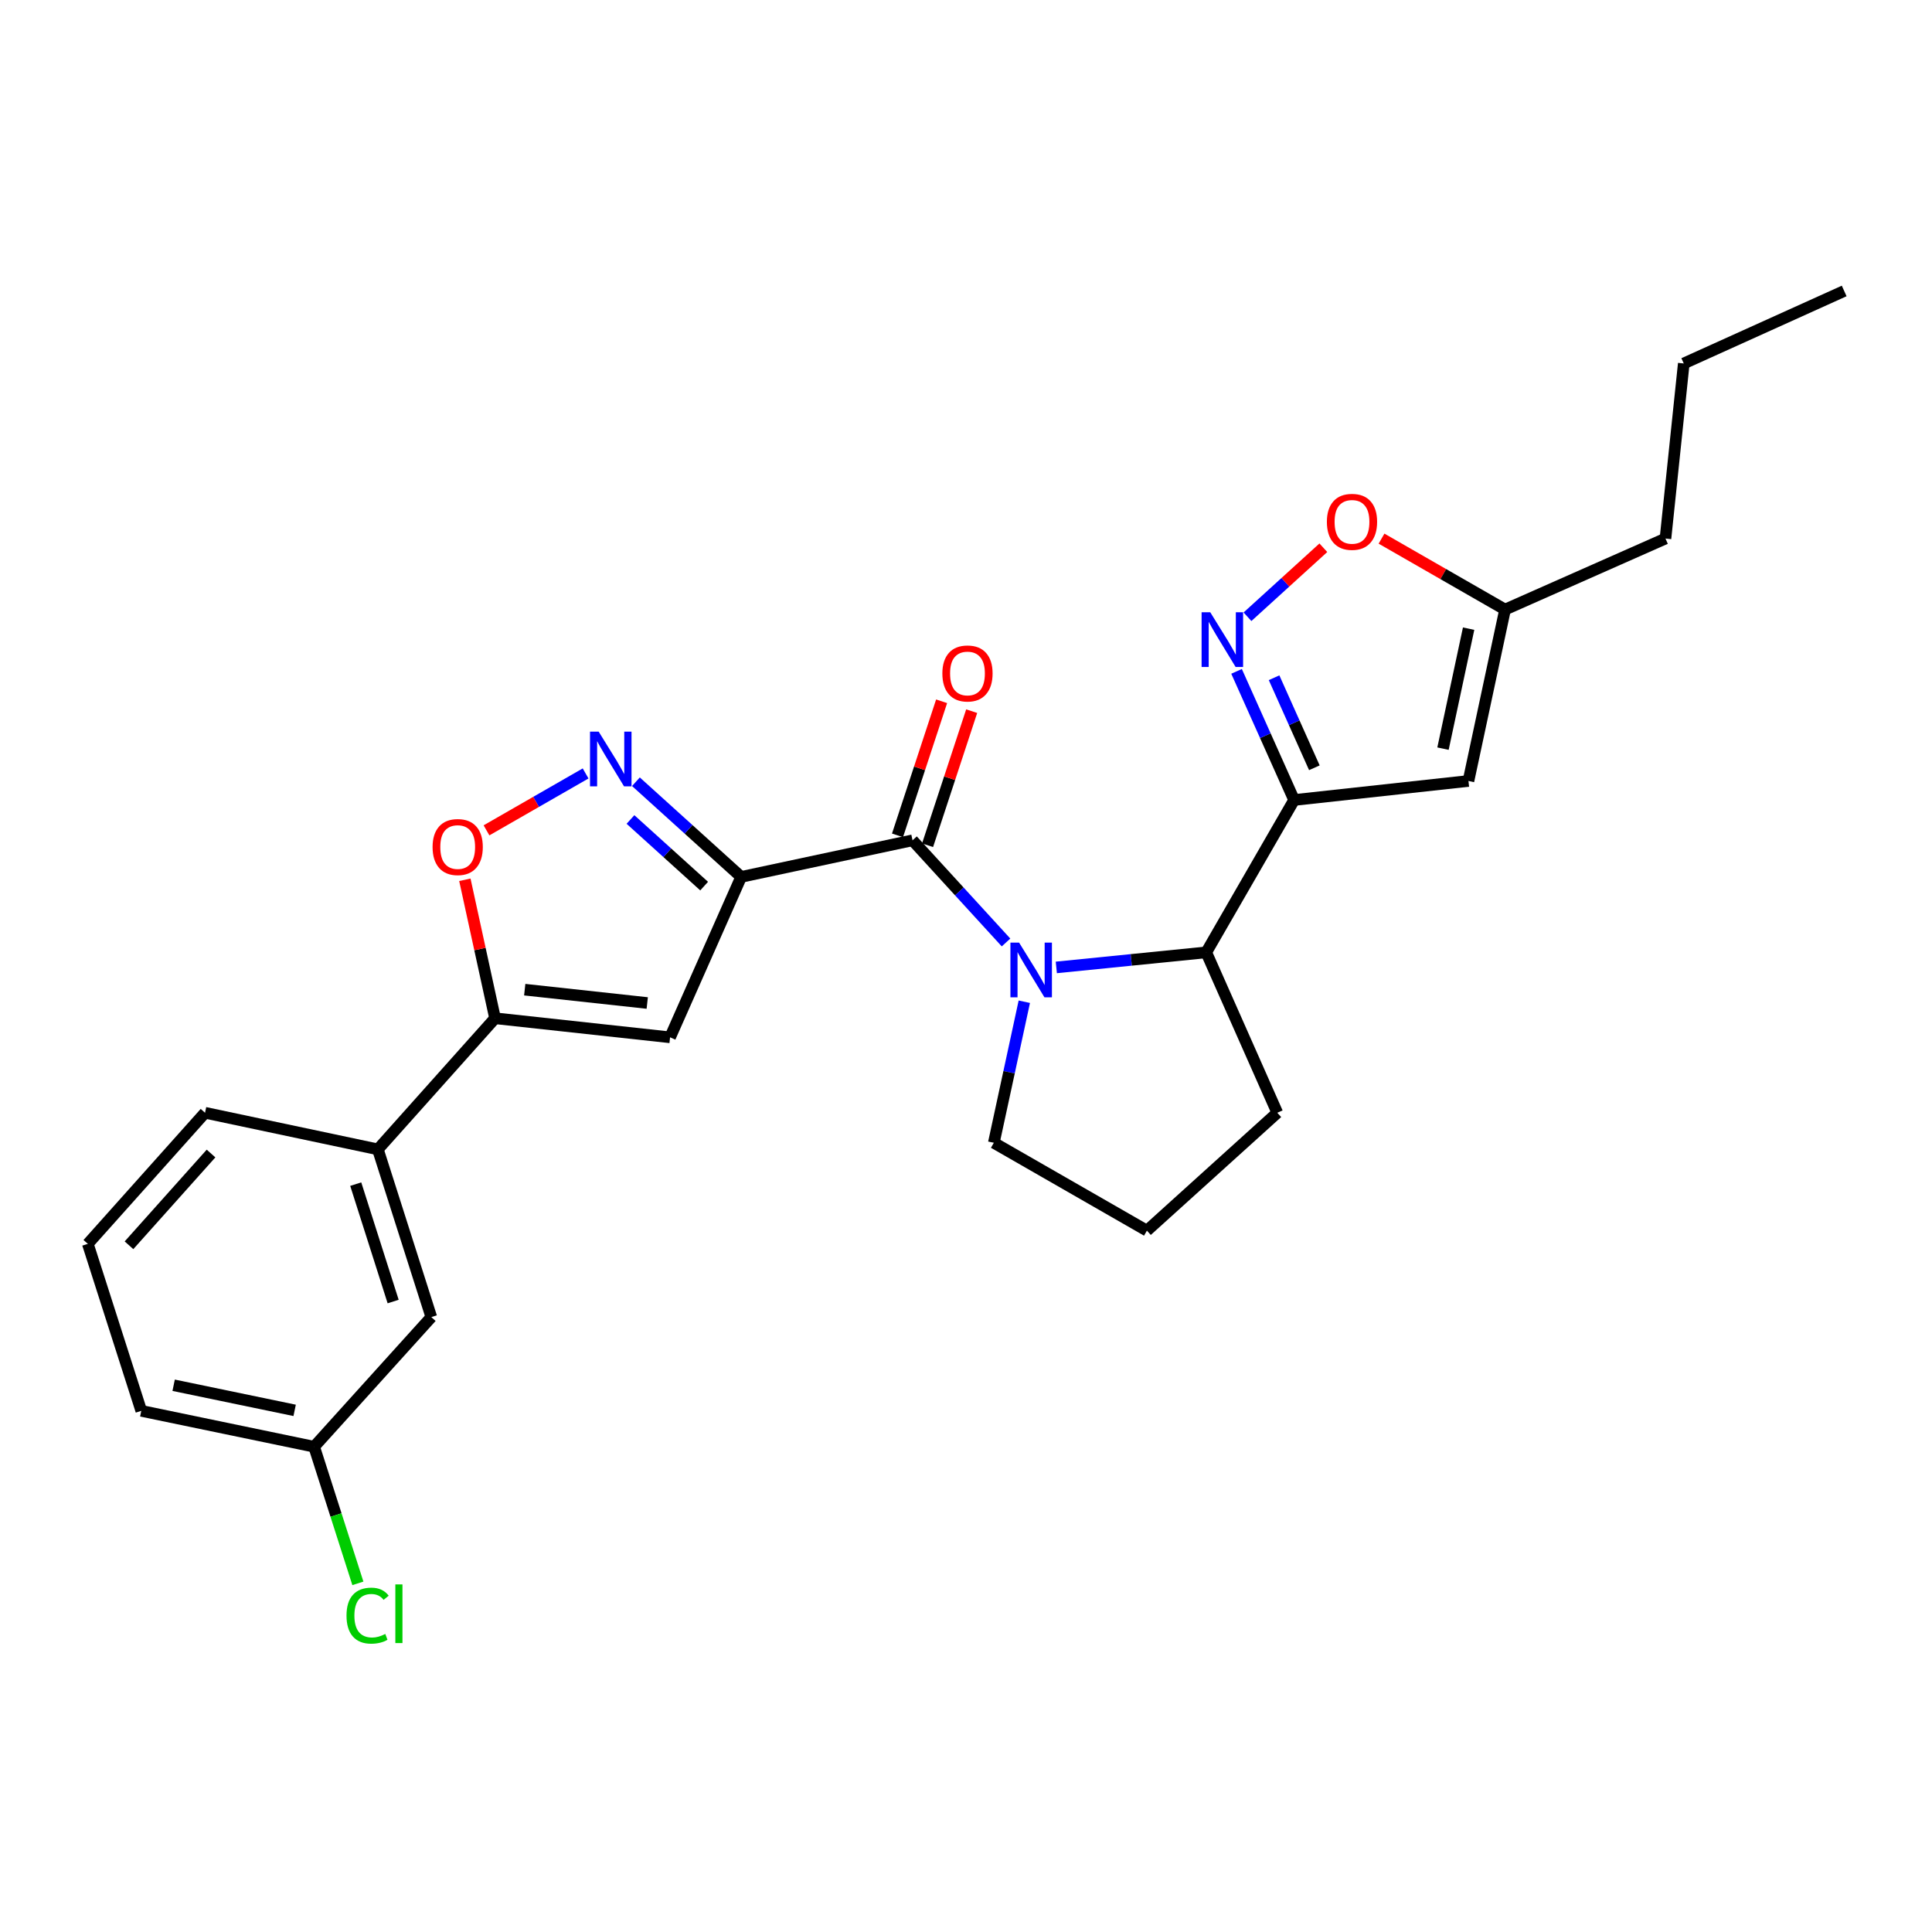 <?xml version='1.0' encoding='iso-8859-1'?>
<svg version='1.1' baseProfile='full'
              xmlns='http://www.w3.org/2000/svg'
                      xmlns:rdkit='http://www.rdkit.org/xml'
                      xmlns:xlink='http://www.w3.org/1999/xlink'
                  xml:space='preserve'
width='1000px' height='1000px' viewBox='0 0 1000 1000'>
<!-- END OF HEADER -->
<rect style='opacity:1.0;fill:#FFFFFF;stroke:none' width='1000' height='1000' x='0' y='0'> </rect>
<path class='bond-1' d='M 383.62,453.888 L 472.327,434.942' style='fill:none;fill-rule:evenodd;stroke:#000000;stroke-width:6px;stroke-linecap:butt;stroke-linejoin:miter;stroke-opacity:1' />
<path class='bond-3' d='M 383.62,453.888 L 356.385,429.257' style='fill:none;fill-rule:evenodd;stroke:#000000;stroke-width:6px;stroke-linecap:butt;stroke-linejoin:miter;stroke-opacity:1' />
<path class='bond-3' d='M 356.385,429.257 L 329.149,404.625' style='fill:none;fill-rule:evenodd;stroke:#0000FF;stroke-width:6px;stroke-linecap:butt;stroke-linejoin:miter;stroke-opacity:1' />
<path class='bond-3' d='M 364.462,458.647 L 345.397,441.405' style='fill:none;fill-rule:evenodd;stroke:#000000;stroke-width:6px;stroke-linecap:butt;stroke-linejoin:miter;stroke-opacity:1' />
<path class='bond-3' d='M 345.397,441.405 L 326.333,424.163' style='fill:none;fill-rule:evenodd;stroke:#0000FF;stroke-width:6px;stroke-linecap:butt;stroke-linejoin:miter;stroke-opacity:1' />
<path class='bond-4' d='M 383.62,453.888 L 346.829,536.917' style='fill:none;fill-rule:evenodd;stroke:#000000;stroke-width:6px;stroke-linecap:butt;stroke-linejoin:miter;stroke-opacity:1' />
<path class='bond-0' d='M 520.72,487.824 L 496.523,461.383' style='fill:none;fill-rule:evenodd;stroke:#0000FF;stroke-width:6px;stroke-linecap:butt;stroke-linejoin:miter;stroke-opacity:1' />
<path class='bond-0' d='M 496.523,461.383 L 472.327,434.942' style='fill:none;fill-rule:evenodd;stroke:#000000;stroke-width:6px;stroke-linecap:butt;stroke-linejoin:miter;stroke-opacity:1' />
<path class='bond-7' d='M 546.75,500.737 L 585.546,496.837' style='fill:none;fill-rule:evenodd;stroke:#0000FF;stroke-width:6px;stroke-linecap:butt;stroke-linejoin:miter;stroke-opacity:1' />
<path class='bond-7' d='M 585.546,496.837 L 624.343,492.936' style='fill:none;fill-rule:evenodd;stroke:#000000;stroke-width:6px;stroke-linecap:butt;stroke-linejoin:miter;stroke-opacity:1' />
<path class='bond-15' d='M 530.18,518.493 L 522.293,554.996' style='fill:none;fill-rule:evenodd;stroke:#0000FF;stroke-width:6px;stroke-linecap:butt;stroke-linejoin:miter;stroke-opacity:1' />
<path class='bond-15' d='M 522.293,554.996 L 514.405,591.499' style='fill:none;fill-rule:evenodd;stroke:#000000;stroke-width:6px;stroke-linecap:butt;stroke-linejoin:miter;stroke-opacity:1' />
<path class='bond-13' d='M 480.107,437.501 L 491.523,402.798' style='fill:none;fill-rule:evenodd;stroke:#000000;stroke-width:6px;stroke-linecap:butt;stroke-linejoin:miter;stroke-opacity:1' />
<path class='bond-13' d='M 491.523,402.798 L 502.94,368.095' style='fill:none;fill-rule:evenodd;stroke:#FF0000;stroke-width:6px;stroke-linecap:butt;stroke-linejoin:miter;stroke-opacity:1' />
<path class='bond-13' d='M 464.547,432.383 L 475.964,397.68' style='fill:none;fill-rule:evenodd;stroke:#000000;stroke-width:6px;stroke-linecap:butt;stroke-linejoin:miter;stroke-opacity:1' />
<path class='bond-13' d='M 475.964,397.68 L 487.38,362.977' style='fill:none;fill-rule:evenodd;stroke:#FF0000;stroke-width:6px;stroke-linecap:butt;stroke-linejoin:miter;stroke-opacity:1' />
<path class='bond-2' d='M 669.833,414.076 L 624.343,492.936' style='fill:none;fill-rule:evenodd;stroke:#000000;stroke-width:6px;stroke-linecap:butt;stroke-linejoin:miter;stroke-opacity:1' />
<path class='bond-5' d='M 669.833,414.076 L 654.937,380.787' style='fill:none;fill-rule:evenodd;stroke:#000000;stroke-width:6px;stroke-linecap:butt;stroke-linejoin:miter;stroke-opacity:1' />
<path class='bond-5' d='M 654.937,380.787 L 640.041,347.499' style='fill:none;fill-rule:evenodd;stroke:#0000FF;stroke-width:6px;stroke-linecap:butt;stroke-linejoin:miter;stroke-opacity:1' />
<path class='bond-5' d='M 680.316,397.399 L 669.889,374.097' style='fill:none;fill-rule:evenodd;stroke:#000000;stroke-width:6px;stroke-linecap:butt;stroke-linejoin:miter;stroke-opacity:1' />
<path class='bond-5' d='M 669.889,374.097 L 659.461,350.795' style='fill:none;fill-rule:evenodd;stroke:#0000FF;stroke-width:6px;stroke-linecap:butt;stroke-linejoin:miter;stroke-opacity:1' />
<path class='bond-8' d='M 669.833,414.076 L 760.069,404.229' style='fill:none;fill-rule:evenodd;stroke:#000000;stroke-width:6px;stroke-linecap:butt;stroke-linejoin:miter;stroke-opacity:1' />
<path class='bond-9' d='M 303.11,400.332 L 277.46,415.059' style='fill:none;fill-rule:evenodd;stroke:#0000FF;stroke-width:6px;stroke-linecap:butt;stroke-linejoin:miter;stroke-opacity:1' />
<path class='bond-9' d='M 277.46,415.059 L 251.809,429.786' style='fill:none;fill-rule:evenodd;stroke:#FF0000;stroke-width:6px;stroke-linecap:butt;stroke-linejoin:miter;stroke-opacity:1' />
<path class='bond-6' d='M 346.829,536.917 L 256.238,527.052' style='fill:none;fill-rule:evenodd;stroke:#000000;stroke-width:6px;stroke-linecap:butt;stroke-linejoin:miter;stroke-opacity:1' />
<path class='bond-6' d='M 335.013,519.153 L 271.6,512.248' style='fill:none;fill-rule:evenodd;stroke:#000000;stroke-width:6px;stroke-linecap:butt;stroke-linejoin:miter;stroke-opacity:1' />
<path class='bond-10' d='M 645.695,319.232 L 665.329,301.372' style='fill:none;fill-rule:evenodd;stroke:#0000FF;stroke-width:6px;stroke-linecap:butt;stroke-linejoin:miter;stroke-opacity:1' />
<path class='bond-10' d='M 665.329,301.372 L 684.962,283.512' style='fill:none;fill-rule:evenodd;stroke:#FF0000;stroke-width:6px;stroke-linecap:butt;stroke-linejoin:miter;stroke-opacity:1' />
<path class='bond-12' d='M 256.238,527.052 L 195.586,594.911' style='fill:none;fill-rule:evenodd;stroke:#000000;stroke-width:6px;stroke-linecap:butt;stroke-linejoin:miter;stroke-opacity:1' />
<path class='bond-26' d='M 256.238,527.052 L 248.425,491.214' style='fill:none;fill-rule:evenodd;stroke:#000000;stroke-width:6px;stroke-linecap:butt;stroke-linejoin:miter;stroke-opacity:1' />
<path class='bond-26' d='M 248.425,491.214 L 240.613,455.375' style='fill:none;fill-rule:evenodd;stroke:#FF0000;stroke-width:6px;stroke-linecap:butt;stroke-linejoin:miter;stroke-opacity:1' />
<path class='bond-18' d='M 624.343,492.936 L 661.125,575.965' style='fill:none;fill-rule:evenodd;stroke:#000000;stroke-width:6px;stroke-linecap:butt;stroke-linejoin:miter;stroke-opacity:1' />
<path class='bond-11' d='M 760.069,404.229 L 779.015,315.504' style='fill:none;fill-rule:evenodd;stroke:#000000;stroke-width:6px;stroke-linecap:butt;stroke-linejoin:miter;stroke-opacity:1' />
<path class='bond-11' d='M 746.892,387.5 L 760.155,325.393' style='fill:none;fill-rule:evenodd;stroke:#000000;stroke-width:6px;stroke-linecap:butt;stroke-linejoin:miter;stroke-opacity:1' />
<path class='bond-29' d='M 715.074,278.797 L 747.045,297.151' style='fill:none;fill-rule:evenodd;stroke:#FF0000;stroke-width:6px;stroke-linecap:butt;stroke-linejoin:miter;stroke-opacity:1' />
<path class='bond-29' d='M 747.045,297.151 L 779.015,315.504' style='fill:none;fill-rule:evenodd;stroke:#000000;stroke-width:6px;stroke-linecap:butt;stroke-linejoin:miter;stroke-opacity:1' />
<path class='bond-22' d='M 779.015,315.504 L 862.044,278.749' style='fill:none;fill-rule:evenodd;stroke:#000000;stroke-width:6px;stroke-linecap:butt;stroke-linejoin:miter;stroke-opacity:1' />
<path class='bond-14' d='M 195.586,594.911 L 223.251,681.725' style='fill:none;fill-rule:evenodd;stroke:#000000;stroke-width:6px;stroke-linecap:butt;stroke-linejoin:miter;stroke-opacity:1' />
<path class='bond-14' d='M 184.129,612.906 L 203.494,673.676' style='fill:none;fill-rule:evenodd;stroke:#000000;stroke-width:6px;stroke-linecap:butt;stroke-linejoin:miter;stroke-opacity:1' />
<path class='bond-19' d='M 195.586,594.911 L 106.124,575.965' style='fill:none;fill-rule:evenodd;stroke:#000000;stroke-width:6px;stroke-linecap:butt;stroke-linejoin:miter;stroke-opacity:1' />
<path class='bond-16' d='M 223.251,681.725 L 162.599,748.829' style='fill:none;fill-rule:evenodd;stroke:#000000;stroke-width:6px;stroke-linecap:butt;stroke-linejoin:miter;stroke-opacity:1' />
<path class='bond-20' d='M 514.405,591.499 L 593.639,636.98' style='fill:none;fill-rule:evenodd;stroke:#000000;stroke-width:6px;stroke-linecap:butt;stroke-linejoin:miter;stroke-opacity:1' />
<path class='bond-17' d='M 162.599,748.829 L 173.918,784.185' style='fill:none;fill-rule:evenodd;stroke:#000000;stroke-width:6px;stroke-linecap:butt;stroke-linejoin:miter;stroke-opacity:1' />
<path class='bond-17' d='M 173.918,784.185 L 185.237,819.541' style='fill:none;fill-rule:evenodd;stroke:#00CC00;stroke-width:6px;stroke-linecap:butt;stroke-linejoin:miter;stroke-opacity:1' />
<path class='bond-28' d='M 162.599,748.829 L 73.128,730.256' style='fill:none;fill-rule:evenodd;stroke:#000000;stroke-width:6px;stroke-linecap:butt;stroke-linejoin:miter;stroke-opacity:1' />
<path class='bond-28' d='M 152.508,730.005 L 89.878,717.003' style='fill:none;fill-rule:evenodd;stroke:#000000;stroke-width:6px;stroke-linecap:butt;stroke-linejoin:miter;stroke-opacity:1' />
<path class='bond-27' d='M 661.125,575.965 L 593.639,636.98' style='fill:none;fill-rule:evenodd;stroke:#000000;stroke-width:6px;stroke-linecap:butt;stroke-linejoin:miter;stroke-opacity:1' />
<path class='bond-21' d='M 106.124,575.965 L 45.455,643.815' style='fill:none;fill-rule:evenodd;stroke:#000000;stroke-width:6px;stroke-linecap:butt;stroke-linejoin:miter;stroke-opacity:1' />
<path class='bond-21' d='M 109.234,597.061 L 66.766,644.555' style='fill:none;fill-rule:evenodd;stroke:#000000;stroke-width:6px;stroke-linecap:butt;stroke-linejoin:miter;stroke-opacity:1' />
<path class='bond-23' d='M 45.455,643.815 L 73.128,730.256' style='fill:none;fill-rule:evenodd;stroke:#000000;stroke-width:6px;stroke-linecap:butt;stroke-linejoin:miter;stroke-opacity:1' />
<path class='bond-24' d='M 862.044,278.749 L 871.517,188.132' style='fill:none;fill-rule:evenodd;stroke:#000000;stroke-width:6px;stroke-linecap:butt;stroke-linejoin:miter;stroke-opacity:1' />
<path class='bond-25' d='M 871.517,188.132 L 954.545,150.603' style='fill:none;fill-rule:evenodd;stroke:#000000;stroke-width:6px;stroke-linecap:butt;stroke-linejoin:miter;stroke-opacity:1' />
<path  class='atom-1' d='M 527.474 487.885
L 536.754 502.885
Q 537.674 504.365, 539.154 507.045
Q 540.634 509.725, 540.714 509.885
L 540.714 487.885
L 544.474 487.885
L 544.474 516.205
L 540.594 516.205
L 530.634 499.805
Q 529.474 497.885, 528.234 495.685
Q 527.034 493.485, 526.674 492.805
L 526.674 516.205
L 522.994 516.205
L 522.994 487.885
L 527.474 487.885
' fill='#0000FF'/>
<path  class='atom-4' d='M 309.874 378.694
L 319.154 393.694
Q 320.074 395.174, 321.554 397.854
Q 323.034 400.534, 323.114 400.694
L 323.114 378.694
L 326.874 378.694
L 326.874 407.014
L 322.994 407.014
L 313.034 390.614
Q 311.874 388.694, 310.634 386.494
Q 309.434 384.294, 309.074 383.614
L 309.074 407.014
L 305.394 407.014
L 305.394 378.694
L 309.874 378.694
' fill='#0000FF'/>
<path  class='atom-6' d='M 626.427 316.905
L 635.707 331.905
Q 636.627 333.385, 638.107 336.065
Q 639.587 338.745, 639.667 338.905
L 639.667 316.905
L 643.427 316.905
L 643.427 345.225
L 639.547 345.225
L 629.587 328.825
Q 628.427 326.905, 627.187 324.705
Q 625.987 322.505, 625.627 321.825
L 625.627 345.225
L 621.947 345.225
L 621.947 316.905
L 626.427 316.905
' fill='#0000FF'/>
<path  class='atom-10' d='M 223.901 438.425
Q 223.901 431.625, 227.261 427.825
Q 230.621 424.025, 236.901 424.025
Q 243.181 424.025, 246.541 427.825
Q 249.901 431.625, 249.901 438.425
Q 249.901 445.305, 246.501 449.225
Q 243.101 453.105, 236.901 453.105
Q 230.661 453.105, 227.261 449.225
Q 223.901 445.345, 223.901 438.425
M 236.901 449.905
Q 241.221 449.905, 243.541 447.025
Q 245.901 444.105, 245.901 438.425
Q 245.901 432.865, 243.541 430.065
Q 241.221 427.225, 236.901 427.225
Q 232.581 427.225, 230.221 430.025
Q 227.901 432.825, 227.901 438.425
Q 227.901 444.145, 230.221 447.025
Q 232.581 449.905, 236.901 449.905
' fill='#FF0000'/>
<path  class='atom-11' d='M 686.791 270.103
Q 686.791 263.303, 690.151 259.503
Q 693.511 255.703, 699.791 255.703
Q 706.071 255.703, 709.431 259.503
Q 712.791 263.303, 712.791 270.103
Q 712.791 276.983, 709.391 280.903
Q 705.991 284.783, 699.791 284.783
Q 693.551 284.783, 690.151 280.903
Q 686.791 277.023, 686.791 270.103
M 699.791 281.583
Q 704.111 281.583, 706.431 278.703
Q 708.791 275.783, 708.791 270.103
Q 708.791 264.543, 706.431 261.743
Q 704.111 258.903, 699.791 258.903
Q 695.471 258.903, 693.111 261.703
Q 690.791 264.503, 690.791 270.103
Q 690.791 275.823, 693.111 278.703
Q 695.471 281.583, 699.791 281.583
' fill='#FF0000'/>
<path  class='atom-14' d='M 487.764 348.581
Q 487.764 341.781, 491.124 337.981
Q 494.484 334.181, 500.764 334.181
Q 507.044 334.181, 510.404 337.981
Q 513.764 341.781, 513.764 348.581
Q 513.764 355.461, 510.364 359.381
Q 506.964 363.261, 500.764 363.261
Q 494.524 363.261, 491.124 359.381
Q 487.764 355.501, 487.764 348.581
M 500.764 360.061
Q 505.084 360.061, 507.404 357.181
Q 509.764 354.261, 509.764 348.581
Q 509.764 343.021, 507.404 340.221
Q 505.084 337.381, 500.764 337.381
Q 496.444 337.381, 494.084 340.181
Q 491.764 342.981, 491.764 348.581
Q 491.764 354.301, 494.084 357.181
Q 496.444 360.061, 500.764 360.061
' fill='#FF0000'/>
<path  class='atom-18' d='M 179.352 836.25
Q 179.352 829.21, 182.632 825.53
Q 185.952 821.81, 192.232 821.81
Q 198.072 821.81, 201.192 825.93
L 198.552 828.09
Q 196.272 825.09, 192.232 825.09
Q 187.952 825.09, 185.672 827.97
Q 183.432 830.81, 183.432 836.25
Q 183.432 841.85, 185.752 844.73
Q 188.112 847.61, 192.672 847.61
Q 195.792 847.61, 199.432 845.73
L 200.552 848.73
Q 199.072 849.69, 196.832 850.25
Q 194.592 850.81, 192.112 850.81
Q 185.952 850.81, 182.632 847.05
Q 179.352 843.29, 179.352 836.25
' fill='#00CC00'/>
<path  class='atom-18' d='M 204.632 820.09
L 208.312 820.09
L 208.312 850.45
L 204.632 850.45
L 204.632 820.09
' fill='#00CC00'/>
</svg>
